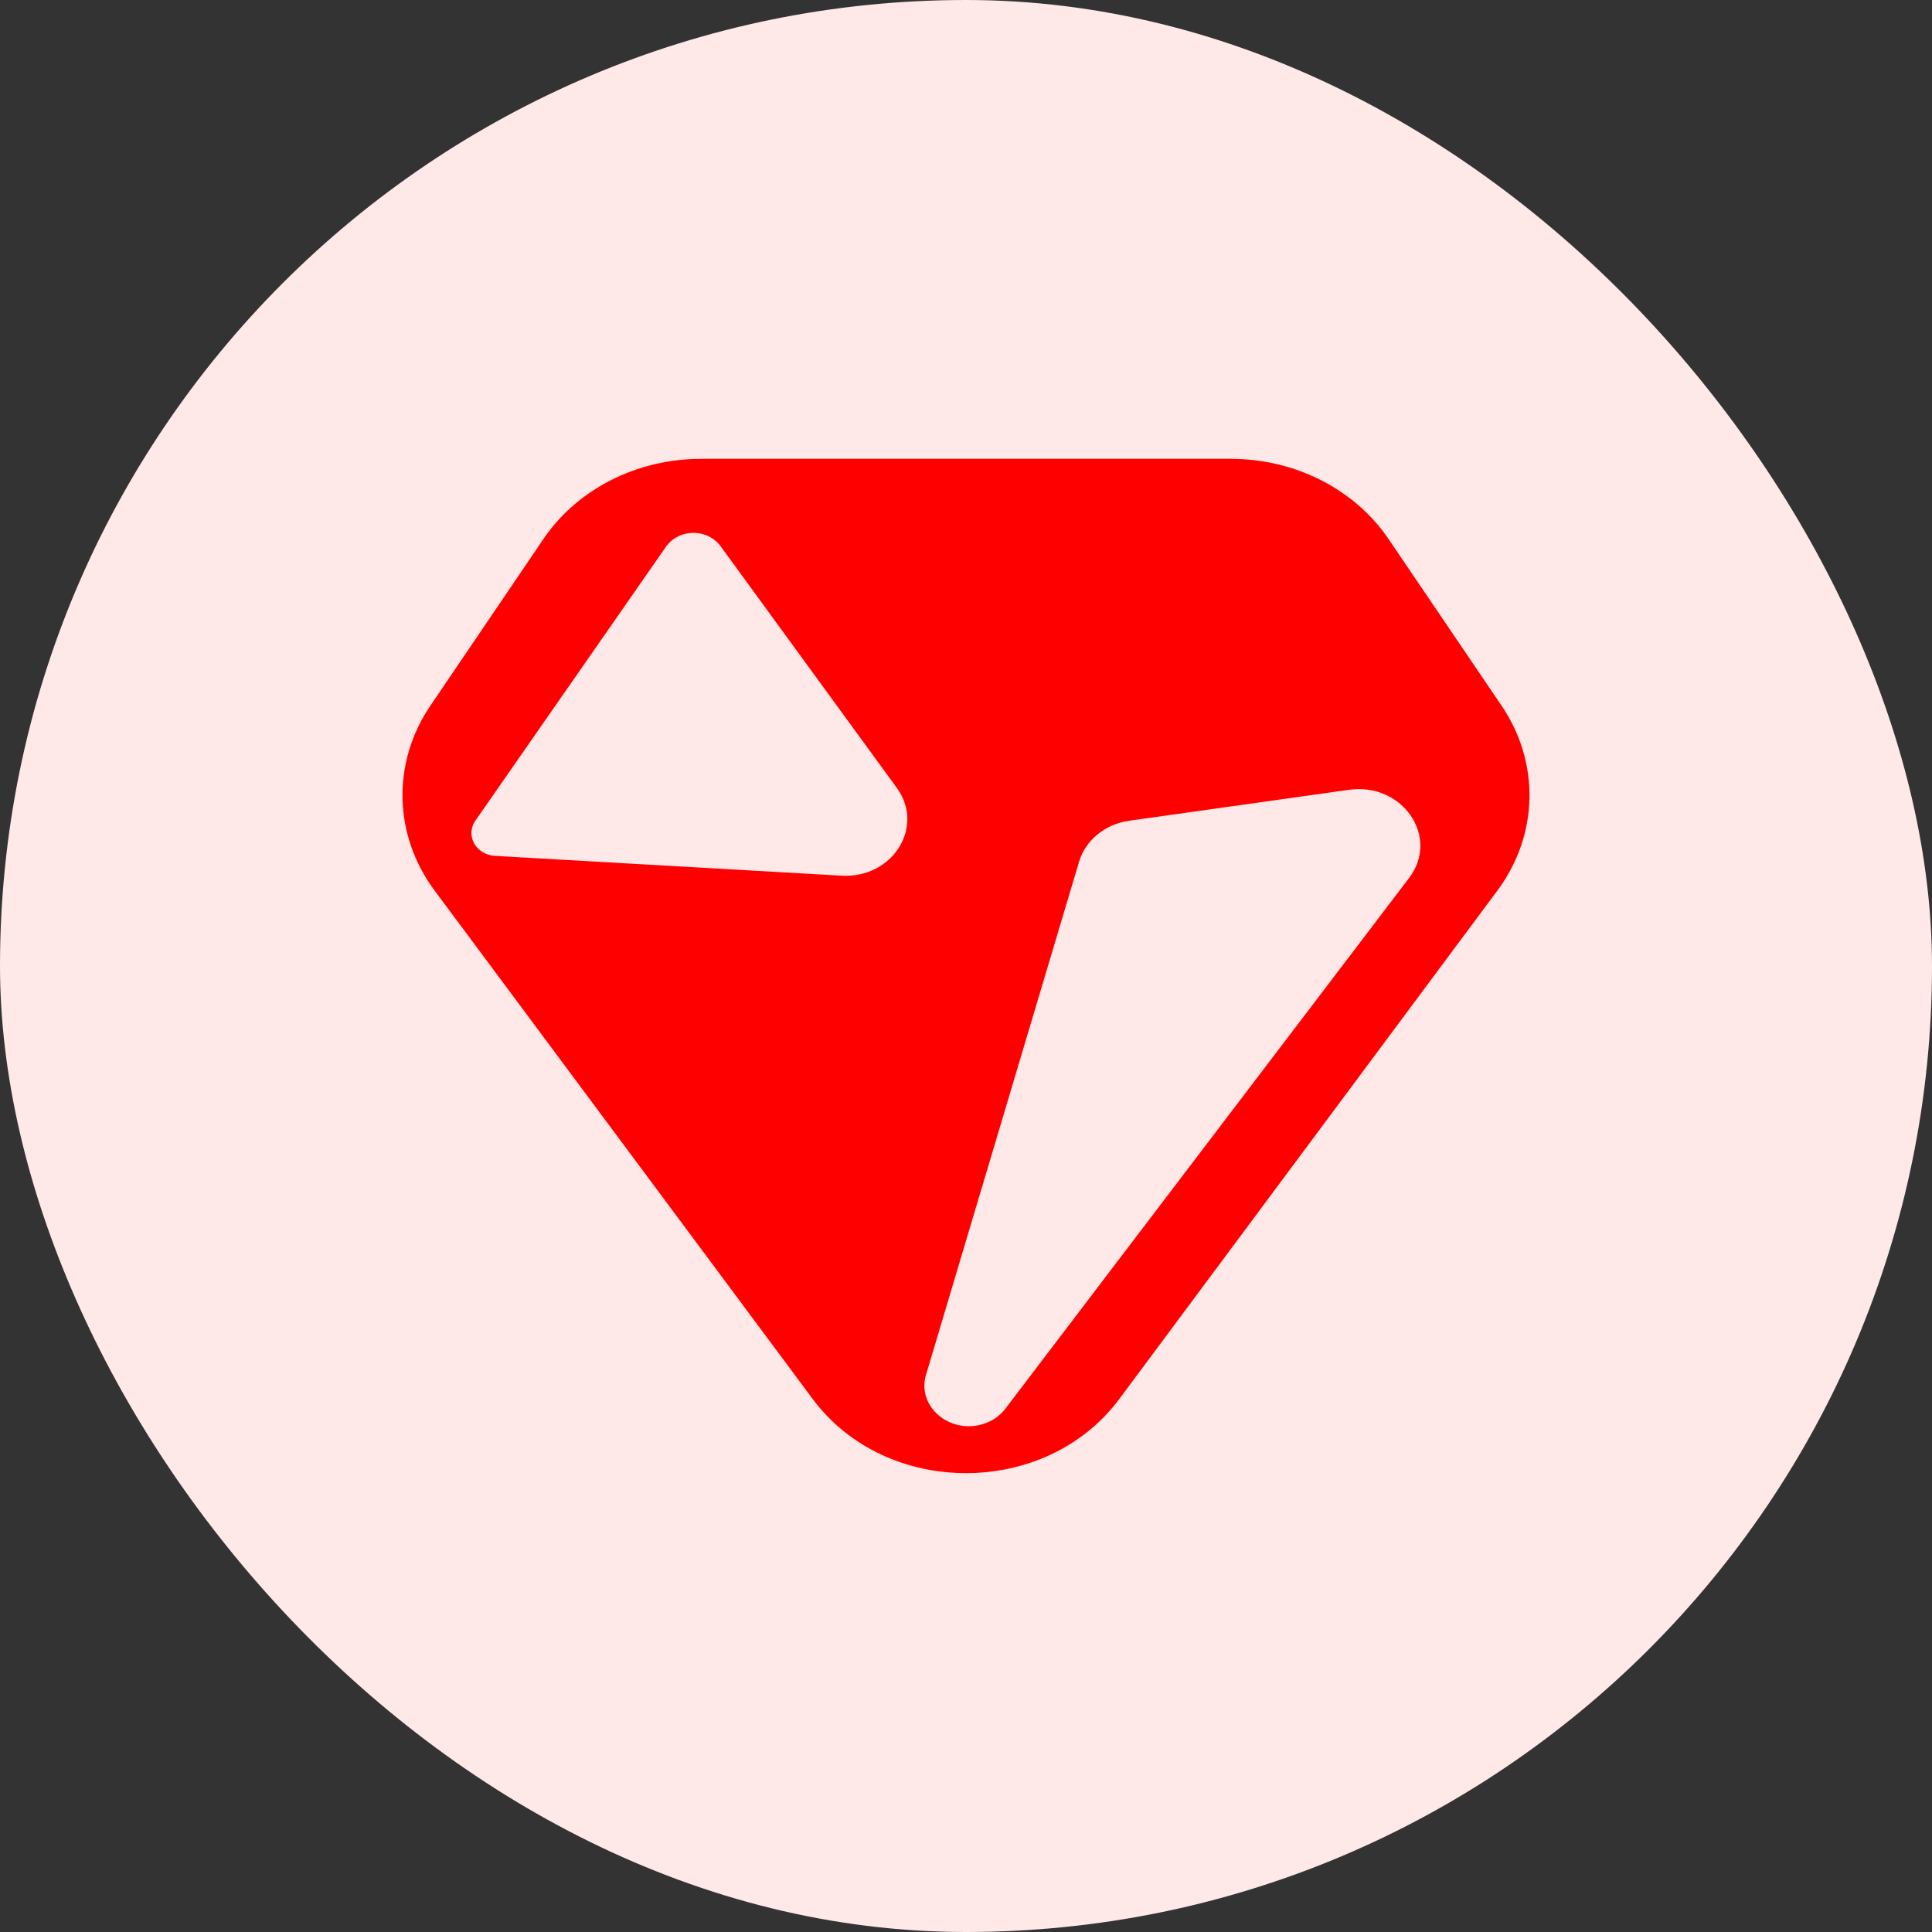 <svg width="40" height="40" viewBox="0 0 40 40" fill="none" xmlns="http://www.w3.org/2000/svg">
<rect x="0" y="0" width="40" height="40" fill="#333333" stroke="none"/>
<rect width="40" height="40" rx="20" fill="#FEE8E8"/>
<path fill-rule="evenodd" clip-rule="evenodd" d="M14.513 9.5C13.184 9.5 11.95 10.128 11.25 11.161L8.909 14.613C8.11 15.792 8.145 17.291 8.998 18.438L16.825 28.963C18.348 31.012 21.651 31.012 23.175 28.963L31.002 18.438C31.855 17.291 31.889 15.792 31.09 14.613L28.749 11.161C28.049 10.128 26.815 9.5 25.486 9.5H14.513ZM22.341 17.841L19.172 28.465C18.979 29.113 19.653 29.697 20.35 29.484C20.538 29.427 20.701 29.316 20.814 29.167L29.174 18.177C29.817 17.333 29.041 16.195 27.929 16.352L23.381 16.992C22.881 17.062 22.474 17.395 22.341 17.841ZM13.79 11.317L9.842 16.991C9.789 17.067 9.761 17.155 9.761 17.246C9.761 17.497 9.974 17.705 10.248 17.72L17.423 18.13C18.48 18.191 19.155 17.119 18.568 16.313L14.917 11.306C14.893 11.273 14.865 11.241 14.833 11.213C14.529 10.934 14.021 10.985 13.79 11.317Z" fill="#FF0000"/>
</svg>
